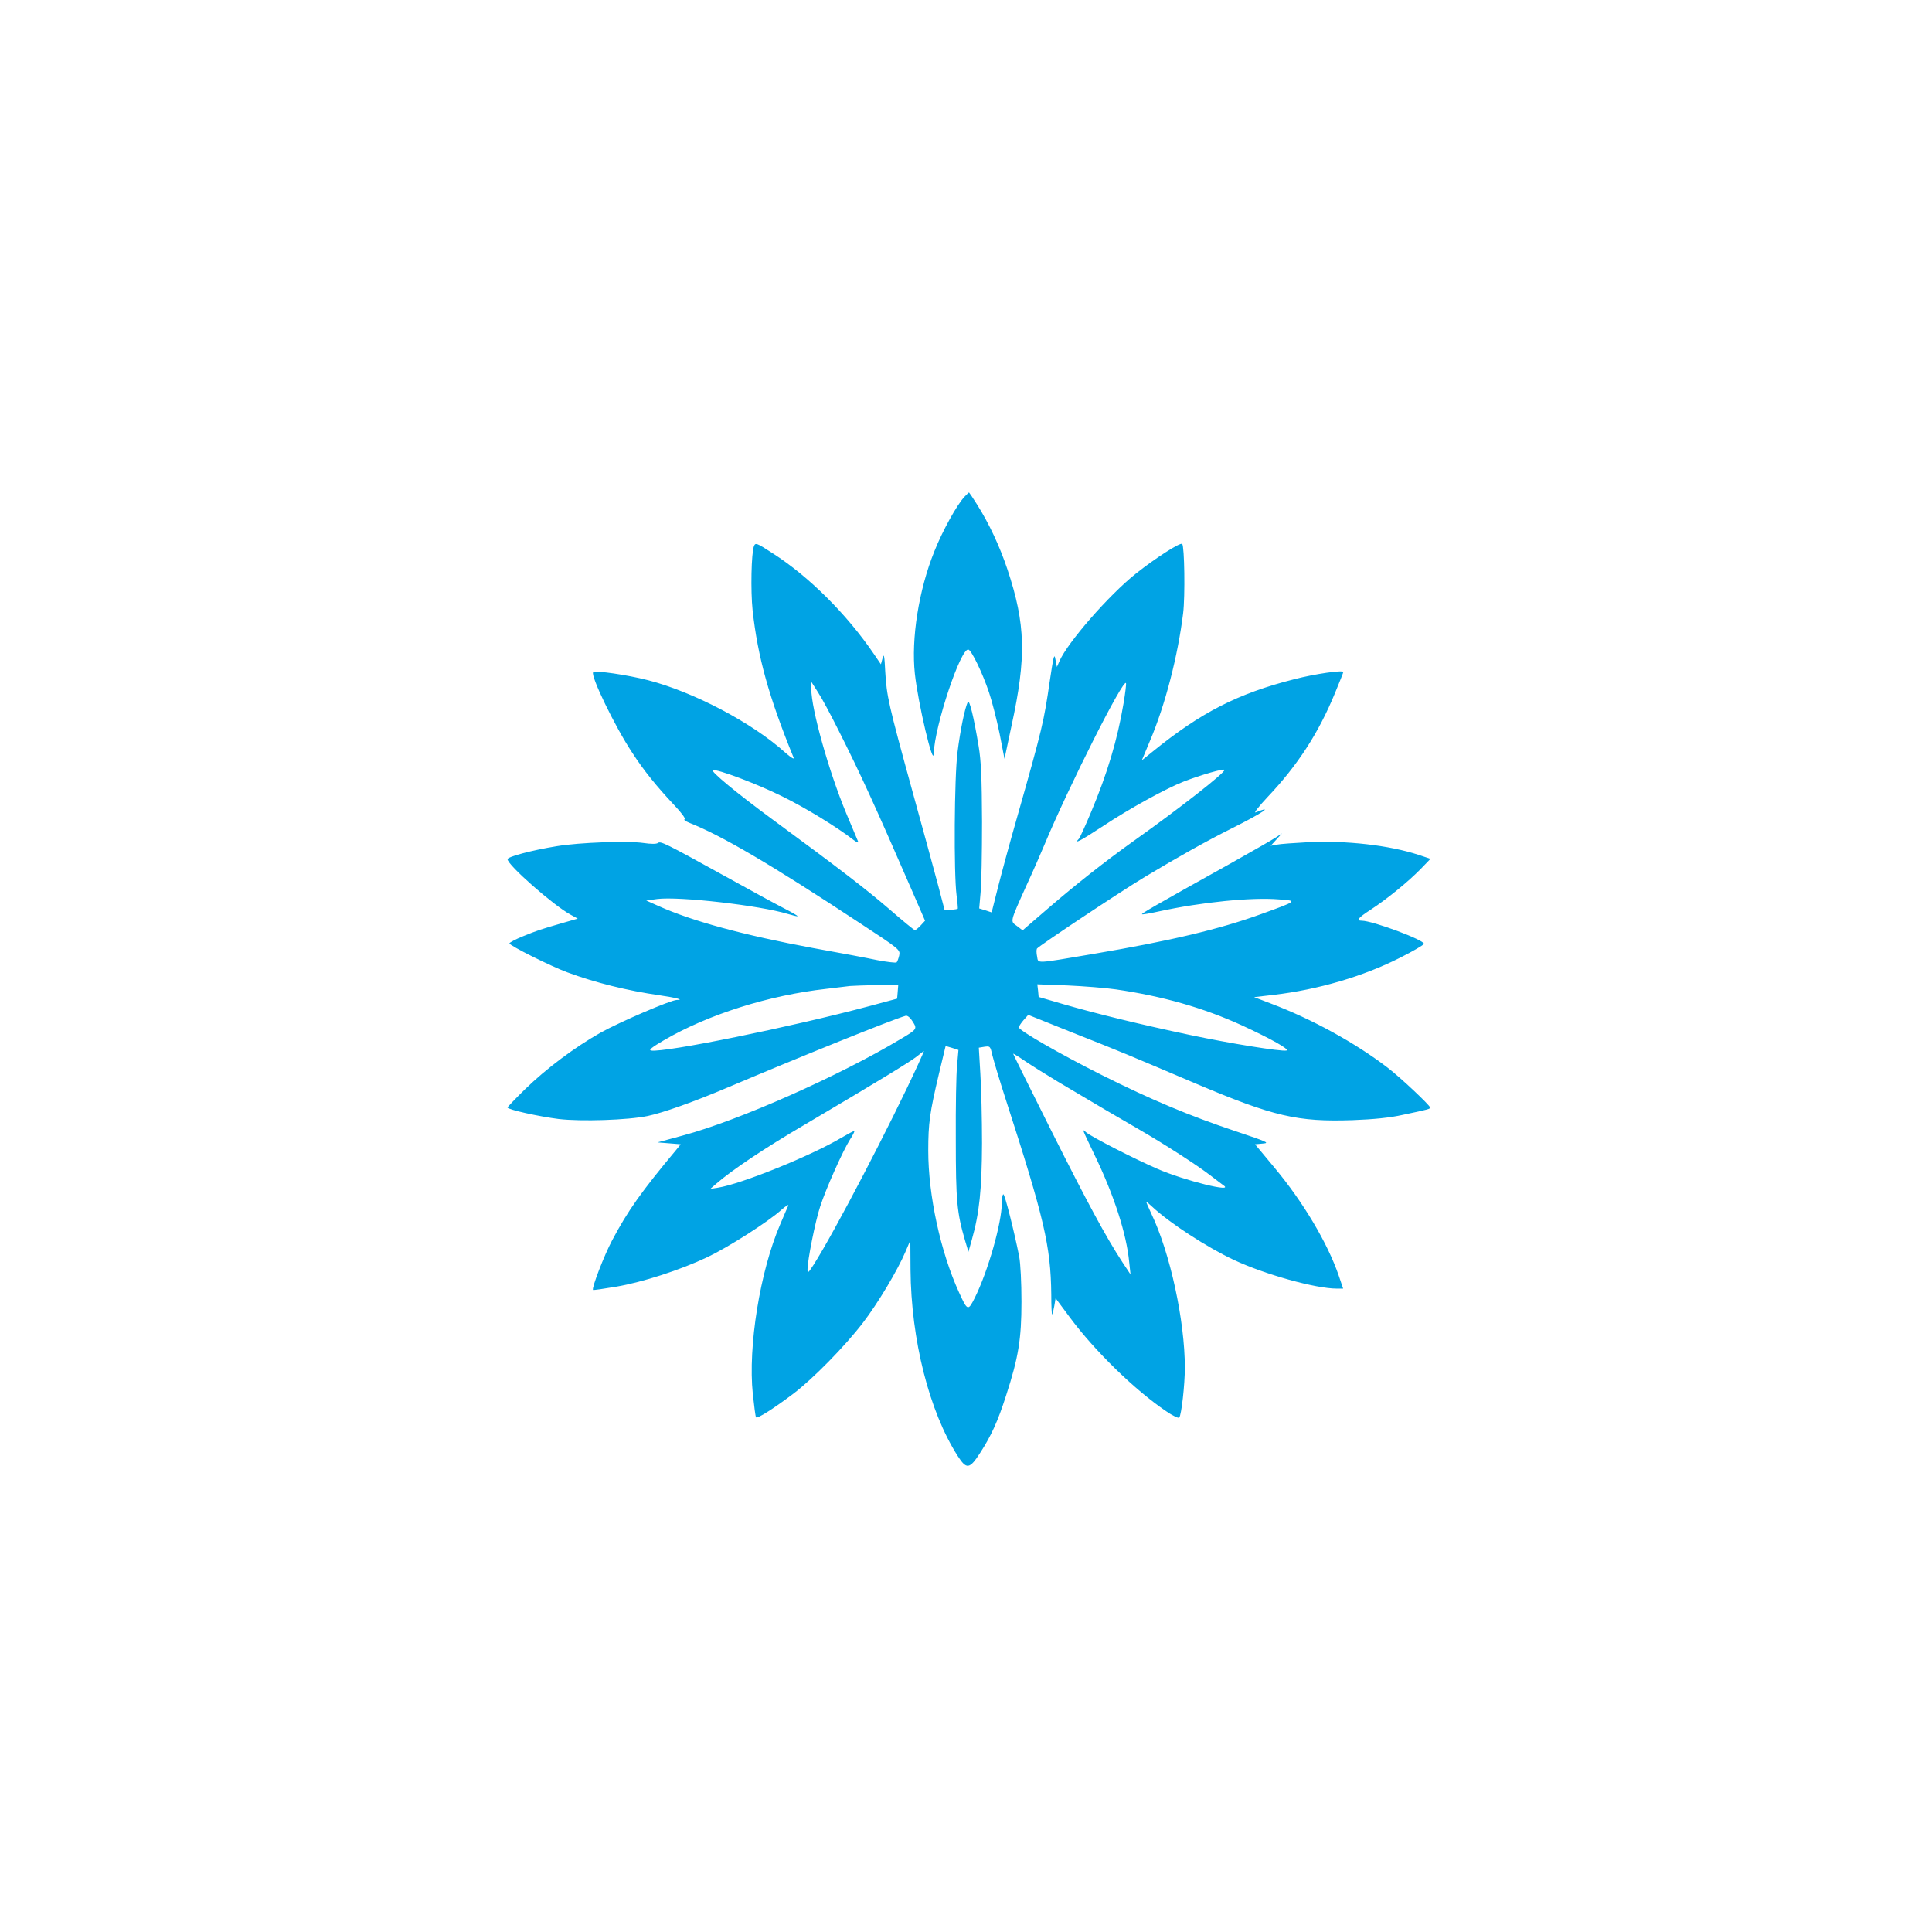 <?xml version="1.0" standalone="no"?>
<!DOCTYPE svg PUBLIC "-//W3C//DTD SVG 20010904//EN"
 "http://www.w3.org/TR/2001/REC-SVG-20010904/DTD/svg10.dtd">
<svg version="1.0" xmlns="http://www.w3.org/2000/svg"
 width="1024pt" height="1024pt" viewBox="0 0 1024 1024"
 preserveAspectRatio="xMidYMid meet">

<g transform="translate(0,1024) scale(0.1,-0.1)"
fill="#00a3e4" stroke="none">
<path d="M5112 7607 c-40 -42 -118 -183 -160 -290 -83 -206 -123 -463 -103
-648 17 -157 98 -500 100 -423 4 144 144 564 184 551 17 -5 75 -125 109 -227
16 -47 41 -145 56 -218 l26 -134 37 174 c80 366 75 540 -21 829 -41 123 -97
243 -162 346 -22 35 -41 63 -42 63 -1 0 -12 -10 -24 -23z"/>
<path d="M3996 7345 c-14 -37 -18 -236 -7 -340 27 -246 86 -459 217 -780 5
-12 -12 -2 -45 27 -175 158 -486 321 -727 383 -109 28 -280 53 -290 42 -16
-16 114 -286 206 -425 62 -96 130 -180 227 -283 36 -38 58 -69 52 -71 -7 -2 3
-10 22 -18 173 -68 434 -221 907 -533 212 -139 214 -141 208 -171 -4 -17 -10
-33 -14 -37 -4 -3 -50 2 -102 12 -52 11 -205 40 -340 64 -371 69 -642 143
-820 223 l-65 29 58 8 c116 15 544 -34 692 -79 27 -8 51 -14 52 -12 2 2 -31
21 -74 43 -43 22 -184 99 -314 171 -313 173 -338 185 -352 174 -8 -6 -36 -6
-77 0 -84 12 -338 3 -459 -17 -135 -22 -261 -56 -261 -69 0 -31 245 -246 334
-294 l38 -21 -73 -21 c-128 -37 -142 -42 -216 -72 -40 -16 -73 -34 -73 -38 0
-12 219 -121 305 -153 151 -56 322 -98 489 -122 89 -13 135 -25 93 -25 -31 0
-303 -117 -405 -174 -136 -77 -286 -189 -399 -299 -51 -50 -93 -94 -93 -97 0
-11 167 -48 271 -61 118 -14 367 -6 472 16 81 17 245 75 426 152 380 161 870
359 941 379 9 3 24 -9 37 -30 25 -39 25 -41 -63 -93 -325 -195 -858 -432
-1153 -511 l-136 -37 62 -5 61 -5 -21 -26 c-188 -225 -260 -327 -343 -484 -42
-79 -109 -253 -101 -262 2 -2 57 6 122 17 141 24 339 88 485 157 111 53 320
186 391 250 24 21 40 31 37 23 -4 -8 -23 -53 -43 -100 -107 -249 -171 -647
-145 -898 7 -64 14 -120 17 -124 5 -10 92 45 198 125 103 78 273 251 368 375
80 104 185 280 226 377 l26 61 1 -156 c3 -371 99 -751 250 -987 47 -73 63 -71
120 18 58 90 93 166 137 304 65 200 81 298 81 495 0 102 -5 202 -12 240 -27
135 -76 330 -84 330 -4 0 -8 -21 -8 -47 -1 -106 -73 -360 -143 -501 -36 -72
-39 -71 -84 28 -98 214 -163 515 -163 751 0 146 8 202 56 405 l36 150 34 -10
34 -11 -7 -80 c-5 -44 -8 -222 -7 -395 0 -326 6 -388 49 -535 l18 -60 18 64
c40 141 53 267 54 511 0 129 -4 296 -9 371 l-8 136 30 5 c30 4 31 3 42 -46 7
-28 38 -132 70 -231 205 -634 239 -779 242 -1036 0 -60 2 -108 5 -106 2 2 7
23 11 45 l7 41 75 -101 c133 -179 344 -385 511 -498 33 -23 65 -38 69 -34 12
13 30 175 30 265 0 248 -78 609 -178 817 -16 34 -28 62 -26 62 2 0 16 -12 31
-26 93 -87 292 -216 433 -282 164 -77 434 -152 545 -152 l34 0 -23 68 c-59
173 -189 391 -340 572 l-104 125 42 4 c37 3 23 9 -144 65 -246 82 -450 168
-708 297 -229 115 -442 238 -442 254 1 6 12 23 25 38 l25 28 242 -97 c253
-100 279 -111 648 -268 411 -174 537 -203 830 -193 110 4 199 13 265 28 142
30 145 31 145 39 0 11 -158 160 -225 211 -172 132 -402 258 -619 340 l-89 34
104 12 c237 28 475 98 670 197 68 34 124 67 126 73 7 19 -272 123 -329 123
-32 0 -20 15 48 59 87 57 196 146 263 214 l53 55 -63 21 c-156 51 -384 77
-587 67 -72 -4 -147 -9 -165 -13 l-32 -6 30 33 30 33 -30 -20 c-16 -11 -124
-73 -240 -138 -420 -234 -476 -267 -472 -271 2 -2 44 5 93 16 220 48 487 75
632 63 101 -7 100 -8 -91 -77 -222 -81 -485 -143 -892 -212 -313 -53 -291 -52
-298 -14 -4 18 -4 36 -1 42 8 13 439 300 572 380 173 104 326 190 460 257 164
82 229 126 127 85 -11 -4 18 33 64 82 159 168 270 339 357 551 24 58 44 108
44 111 0 12 -152 -10 -260 -38 -300 -76 -496 -177 -751 -384 l-57 -46 43 103
c81 190 148 450 176 677 11 90 7 355 -5 367 -10 10 -143 -76 -244 -156 -145
-115 -365 -368 -407 -466 l-13 -30 -8 40 c-6 35 -10 19 -30 -115 -31 -214 -38
-246 -174 -725 -38 -132 -83 -299 -101 -370 l-33 -131 -33 11 -33 10 7 80 c5
44 8 215 8 380 -1 230 -5 323 -18 400 -25 152 -49 250 -57 234 -16 -29 -41
-153 -55 -266 -17 -133 -20 -642 -5 -758 5 -38 8 -71 6 -72 -1 -1 -17 -4 -35
-5 l-34 -3 -34 130 c-19 72 -81 299 -138 505 -127 462 -135 499 -143 630 -4
85 -7 99 -14 72 l-9 -33 -36 53 c-145 213 -346 413 -537 535 -86 56 -92 58
-100 38z m1959 -833 c-32 -191 -86 -372 -172 -576 -30 -72 -59 -135 -64 -141
-31 -32 8 -12 128 67 137 91 333 199 428 236 88 34 215 71 215 61 0 -17 -236
-202 -485 -379 -151 -108 -303 -228 -447 -352 l-138 -119 -30 23 c-36 26 -39
16 50 214 38 82 80 179 95 215 131 314 422 890 433 858 2 -5 -4 -53 -13 -107z
m-1511 -142 c119 -236 195 -403 393 -858 l66 -152 -23 -25 c-13 -14 -27 -25
-31 -25 -4 0 -65 50 -135 111 -122 105 -262 213 -624 479 -186 137 -326 253
-312 258 22 7 231 -71 366 -138 125 -61 294 -165 380 -232 19 -14 28 -17 24
-8 -3 8 -32 76 -63 150 -92 221 -185 552 -185 659 l1 36 35 -55 c20 -30 68
-120 108 -200z m314 -1387 l-3 -36 -145 -39 c-415 -111 -1088 -248 -1159 -236
-15 2 5 18 67 54 234 137 557 239 862 273 52 6 109 13 125 15 17 1 81 4 143 5
l113 1 -3 -37z m1157 13 c247 -36 462 -97 666 -190 154 -71 258 -129 237 -134
-28 -6 -301 38 -513 83 -260 55 -490 111 -670 163 l-130 38 -3 33 -4 34 159
-6 c87 -4 203 -13 258 -21z m-1049 -398 c-146 -318 -444 -890 -554 -1062 -28
-43 -32 -47 -32 -25 0 50 41 255 67 334 30 93 120 295 158 355 15 23 25 43 23
45 -2 2 -32 -14 -68 -35 -159 -95 -532 -246 -655 -265 l-40 -6 30 26 c85 74
255 188 475 317 376 222 552 329 590 359 19 16 36 28 37 29 1 0 -13 -33 -31
-72z m739 -90 c200 -119 329 -195 430 -253 140 -81 309 -190 379 -244 33 -25
64 -49 70 -53 63 -42 -205 24 -350 87 -122 53 -349 169 -378 194 -22 19 -25
27 47 -124 102 -211 168 -416 182 -565 l7 -65 -43 65 c-87 133 -186 316 -380
703 -109 218 -199 399 -199 402 0 2 28 -15 63 -39 34 -23 112 -72 172 -108z"/>
</g>
</svg>
